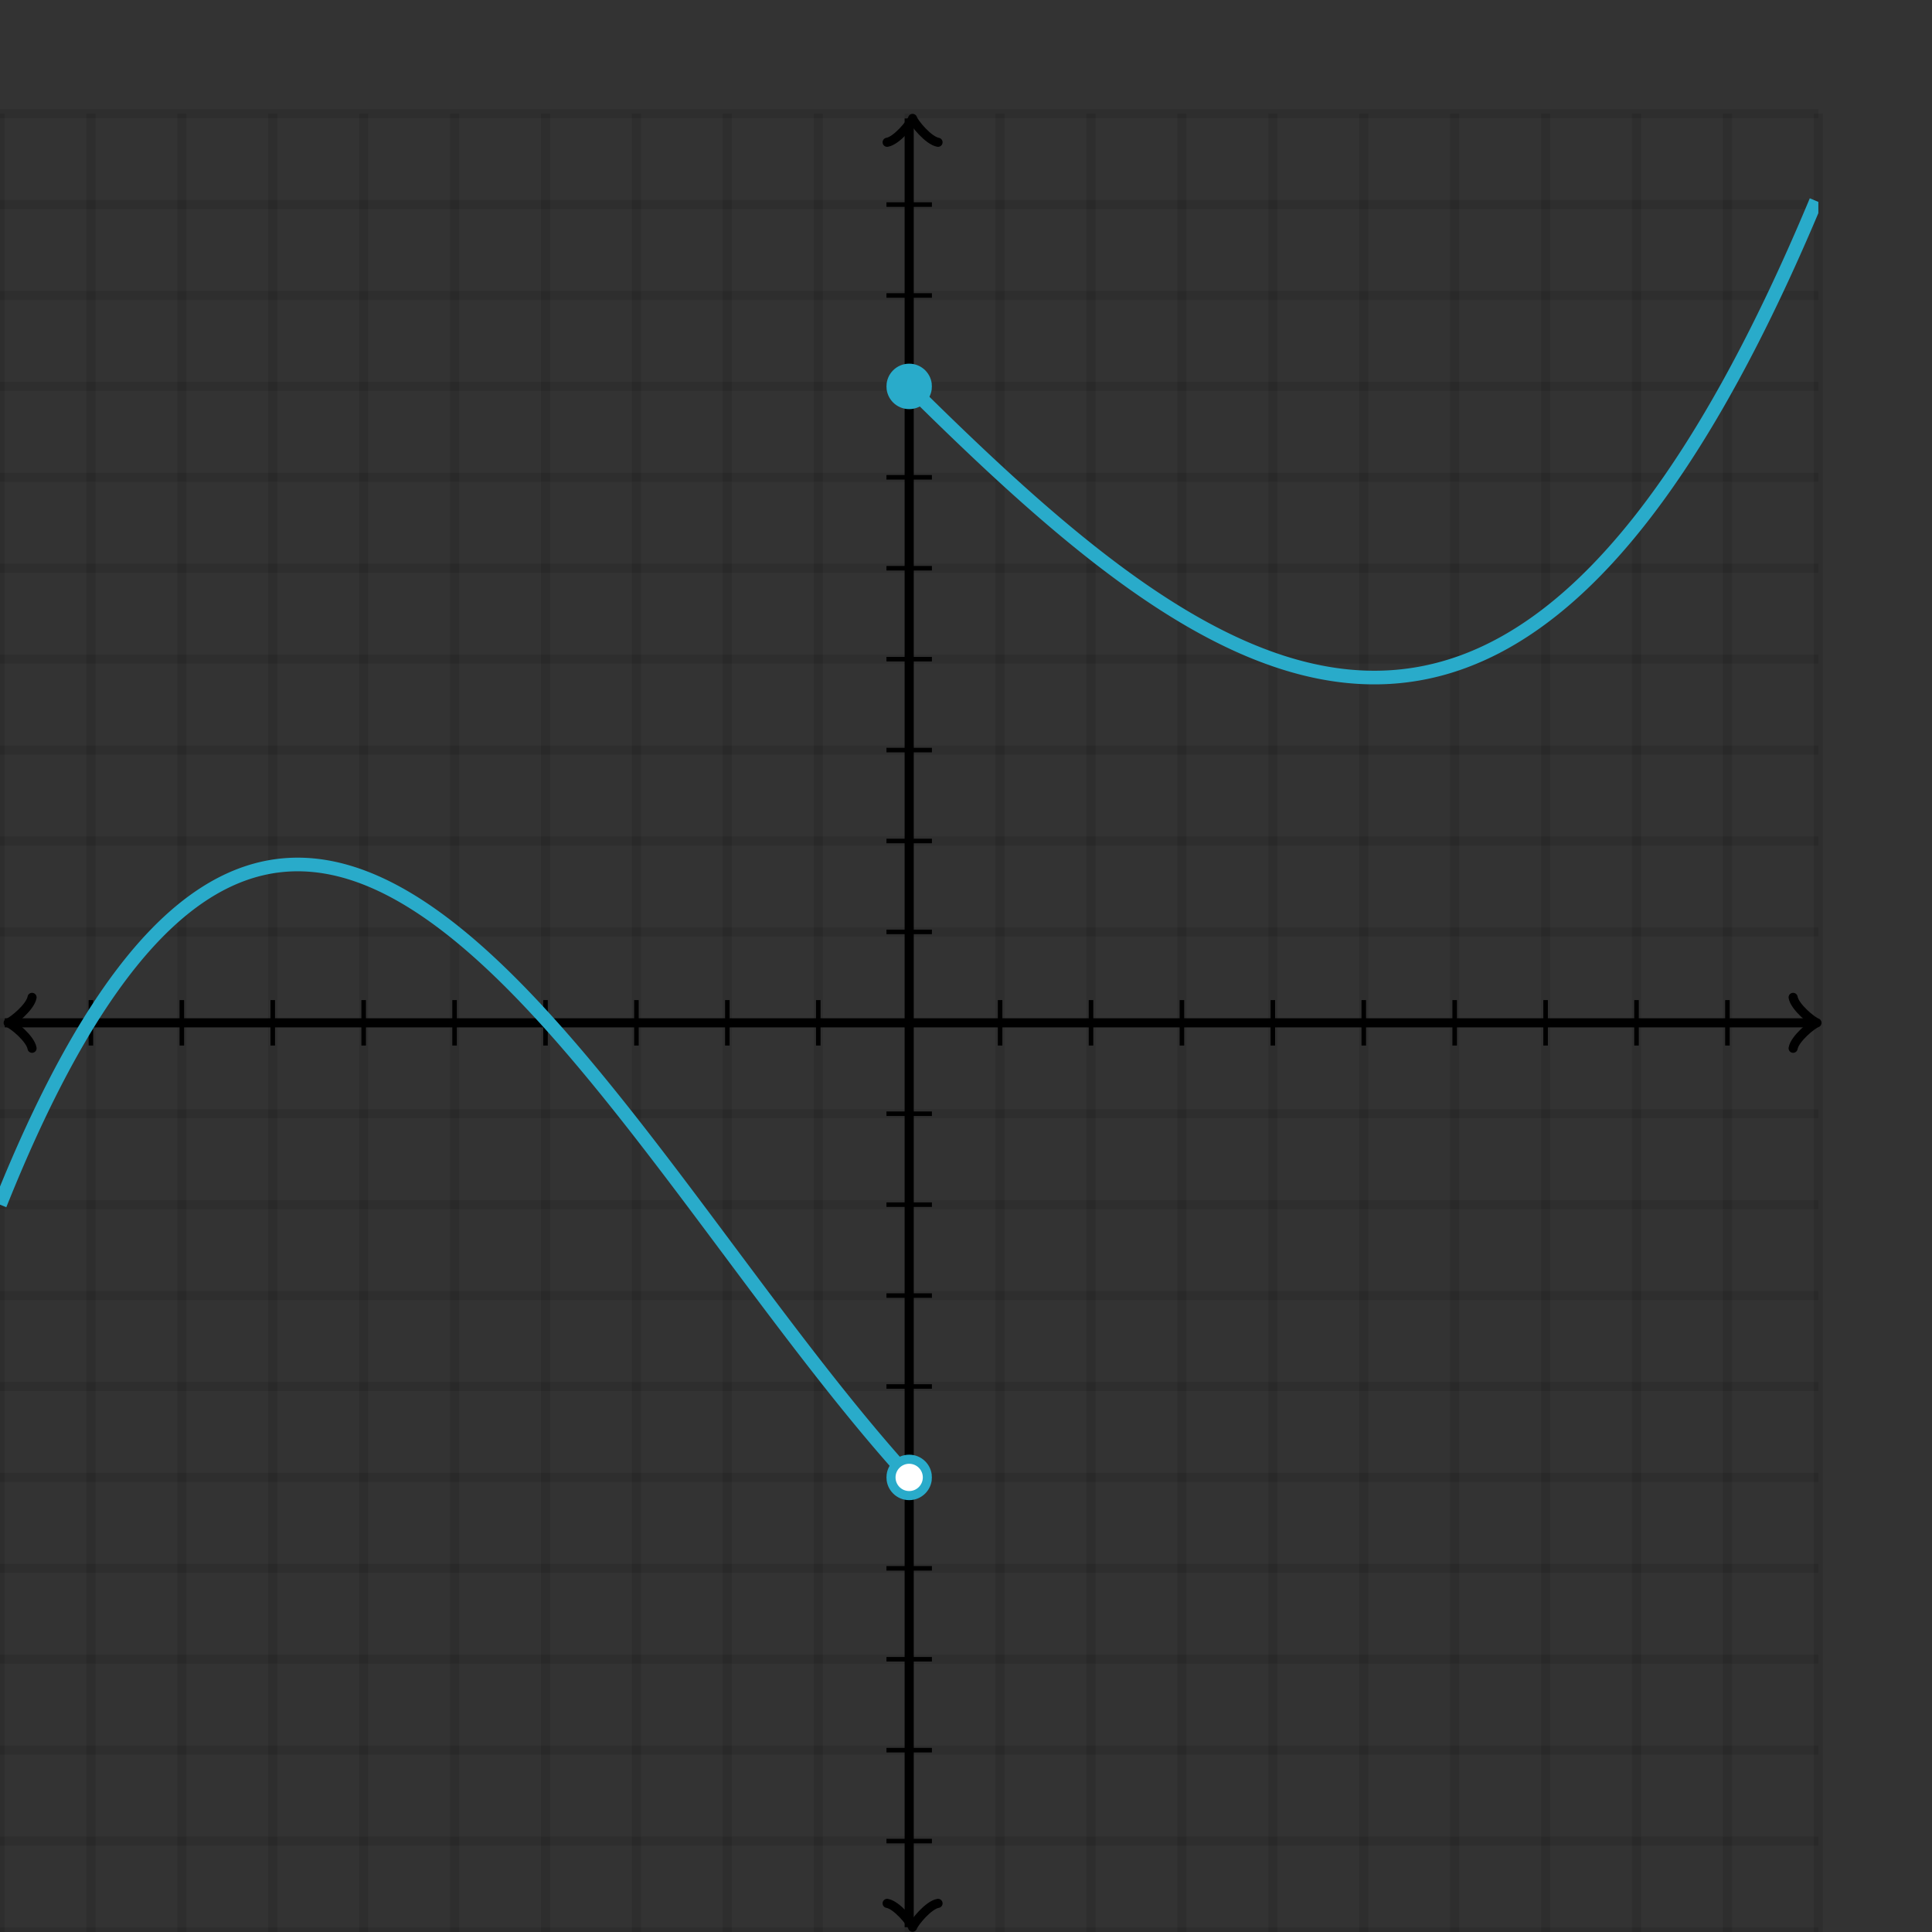 <svg xmlns="http://www.w3.org/2000/svg" version="1.1" width="425" height="425" viewBox="0 0 425 425"><rect x="0" y="0" width="425" height="425" fill="#333333" stroke="none"/><defs><clipPath id="clip-1"><rect x="0" y="25" width="400" height="400"/></clipPath></defs><path fill="none" stroke="#000000" d="M 0,425 L 0,25" style="stroke-width: 2px;opacity: 0.1" stroke-width="2" opacity="0.1"/><path fill="none" stroke="#000000" d="M 20,425 L 20,25" style="stroke-width: 2px;opacity: 0.1" stroke-width="2" opacity="0.1"/><path fill="none" stroke="#000000" d="M 40,425 L 40,25" style="stroke-width: 2px;opacity: 0.1" stroke-width="2" opacity="0.1"/><path fill="none" stroke="#000000" d="M 60,425 L 60,25" style="stroke-width: 2px;opacity: 0.1" stroke-width="2" opacity="0.1"/><path fill="none" stroke="#000000" d="M 80,425 L 80,25" style="stroke-width: 2px;opacity: 0.1" stroke-width="2" opacity="0.1"/><path fill="none" stroke="#000000" d="M 100,425 L 100,25" style="stroke-width: 2px;opacity: 0.1" stroke-width="2" opacity="0.1"/><path fill="none" stroke="#000000" d="M 120,425 L 120,25" style="stroke-width: 2px;opacity: 0.1" stroke-width="2" opacity="0.1"/><path fill="none" stroke="#000000" d="M 140,425 L 140,25" style="stroke-width: 2px;opacity: 0.1" stroke-width="2" opacity="0.1"/><path fill="none" stroke="#000000" d="M 160,425 L 160,25" style="stroke-width: 2px;opacity: 0.1" stroke-width="2" opacity="0.1"/><path fill="none" stroke="#000000" d="M 180,425 L 180,25" style="stroke-width: 2px;opacity: 0.1" stroke-width="2" opacity="0.1"/><path fill="none" stroke="#000000" d="M 200,425 L 200,25" style="stroke-width: 2px;opacity: 0.1" stroke-width="2" opacity="0.1"/><path fill="none" stroke="#000000" d="M 220,425 L 220,25" style="stroke-width: 2px;opacity: 0.1" stroke-width="2" opacity="0.1"/><path fill="none" stroke="#000000" d="M 240,425 L 240,25" style="stroke-width: 2px;opacity: 0.1" stroke-width="2" opacity="0.1"/><path fill="none" stroke="#000000" d="M 260,425 L 260,25" style="stroke-width: 2px;opacity: 0.1" stroke-width="2" opacity="0.1"/><path fill="none" stroke="#000000" d="M 280,425 L 280,25" style="stroke-width: 2px;opacity: 0.1" stroke-width="2" opacity="0.1"/><path fill="none" stroke="#000000" d="M 300,425 L 300,25" style="stroke-width: 2px;opacity: 0.1" stroke-width="2" opacity="0.1"/><path fill="none" stroke="#000000" d="M 320,425 L 320,25" style="stroke-width: 2px;opacity: 0.1" stroke-width="2" opacity="0.1"/><path fill="none" stroke="#000000" d="M 340,425 L 340,25" style="stroke-width: 2px;opacity: 0.1" stroke-width="2" opacity="0.1"/><path fill="none" stroke="#000000" d="M 360,425 L 360,25" style="stroke-width: 2px;opacity: 0.1" stroke-width="2" opacity="0.1"/><path fill="none" stroke="#000000" d="M 380,425 L 380,25" style="stroke-width: 2px;opacity: 0.1" stroke-width="2" opacity="0.1"/><path fill="none" stroke="#000000" d="M 400,425 L 400,25" style="stroke-width: 2px;opacity: 0.1" stroke-width="2" opacity="0.1"/><path fill="none" stroke="#000000" d="M 0,425 L 400,425" style="stroke-width: 2px;opacity: 0.1" stroke-width="2" opacity="0.1"/><path fill="none" stroke="#000000" d="M 0,405 L 400,405" style="stroke-width: 2px;opacity: 0.1" stroke-width="2" opacity="0.1"/><path fill="none" stroke="#000000" d="M 0,385 L 400,385" style="stroke-width: 2px;opacity: 0.1" stroke-width="2" opacity="0.1"/><path fill="none" stroke="#000000" d="M 0,365 L 400,365" style="stroke-width: 2px;opacity: 0.1" stroke-width="2" opacity="0.1"/><path fill="none" stroke="#000000" d="M 0,345 L 400,345" style="stroke-width: 2px;opacity: 0.1" stroke-width="2" opacity="0.1"/><path fill="none" stroke="#000000" d="M 0,325 L 400,325" style="stroke-width: 2px;opacity: 0.1" stroke-width="2" opacity="0.1"/><path fill="none" stroke="#000000" d="M 0,305 L 400,305" style="stroke-width: 2px;opacity: 0.1" stroke-width="2" opacity="0.1"/><path fill="none" stroke="#000000" d="M 0,285 L 400,285" style="stroke-width: 2px;opacity: 0.1" stroke-width="2" opacity="0.1"/><path fill="none" stroke="#000000" d="M 0,265 L 400,265" style="stroke-width: 2px;opacity: 0.1" stroke-width="2" opacity="0.1"/><path fill="none" stroke="#000000" d="M 0,245 L 400,245" style="stroke-width: 2px;opacity: 0.1" stroke-width="2" opacity="0.1"/><path fill="none" stroke="#000000" d="M 0,225 L 400,225" style="stroke-width: 2px;opacity: 0.1" stroke-width="2" opacity="0.1"/><path fill="none" stroke="#000000" d="M 0,205 L 400,205" style="stroke-width: 2px;opacity: 0.1" stroke-width="2" opacity="0.1"/><path fill="none" stroke="#000000" d="M 0,185 L 400,185" style="stroke-width: 2px;opacity: 0.1" stroke-width="2" opacity="0.1"/><path fill="none" stroke="#000000" d="M 0,165 L 400,165" style="stroke-width: 2px;opacity: 0.1" stroke-width="2" opacity="0.1"/><path fill="none" stroke="#000000" d="M 0,145 L 400,145" style="stroke-width: 2px;opacity: 0.1" stroke-width="2" opacity="0.1"/><path fill="none" stroke="#000000" d="M 0,125 L 400,125" style="stroke-width: 2px;opacity: 0.1" stroke-width="2" opacity="0.1"/><path fill="none" stroke="#000000" d="M 0,105 L 400,105" style="stroke-width: 2px;opacity: 0.1" stroke-width="2" opacity="0.1"/><path fill="none" stroke="#000000" d="M 0,85 L 400,85" style="stroke-width: 2px;opacity: 0.1" stroke-width="2" opacity="0.1"/><path fill="none" stroke="#000000" d="M 0,65 L 400,65" style="stroke-width: 2px;opacity: 0.1" stroke-width="2" opacity="0.1"/><path fill="none" stroke="#000000" d="M 0,45 L 400,45" style="stroke-width: 2px;opacity: 0.1" stroke-width="2" opacity="0.1"/><path fill="none" stroke="#000000" d="M 0,25 L 400,25" style="stroke-width: 2px;opacity: 0.1" stroke-width="2" opacity="0.1"/><path fill="none" stroke="#000000" d="M -3.45,230.6 C -3.1,228.5 0.75,225.35 1.8,225 C 0.75,224.65 -3.1,221.5 -3.45,219.4" transform="rotate(180 1.8 225)" style="stroke-width: 2px;opacity: 1;stroke-linejoin: round;stroke-linecap: round" stroke-width="2" opacity="1" stroke-linejoin="round" stroke-linecap="round"/><path fill="none" stroke="#000000" d="M 200,225 S 200,225 1.05,225" style="stroke-width: 2px;opacity: 1" stroke-width="2" opacity="1"/><path fill="none" stroke="#000000" d="M 394.45,230.6 C 394.8,228.5 398.65,225.35 399.7,225 C 398.65,224.65 394.8,221.5 394.45,219.4" transform="" style="stroke-width: 2px;opacity: 1;stroke-linejoin: round;stroke-linecap: round" stroke-width="2" opacity="1" stroke-linejoin="round" stroke-linecap="round"/><path fill="none" stroke="#000000" d="M 200,225 S 200,225 398.95,225" style="stroke-width: 2px;opacity: 1" stroke-width="2" opacity="1"/><path fill="none" stroke="#000000" d="M 195.5,429.55 C 195.85,427.45 199.7,424.3 200.75,423.95 C 199.7,423.6 195.85,420.45 195.5,418.35" transform="rotate(90 200.75 423.95)" style="stroke-width: 2px;opacity: 1;stroke-linejoin: round;stroke-linecap: round" stroke-width="2" opacity="1" stroke-linejoin="round" stroke-linecap="round"/><path fill="none" stroke="#000000" d="M 200,225 S 200,225 200,423.95" style="stroke-width: 2px;opacity: 1" stroke-width="2" opacity="1"/><path fill="none" stroke="#000000" d="M 195.5,31.65 C 195.85,29.55 199.7,26.4 200.75,26.05 C 199.7,25.7 195.85,22.55 195.5,20.45" transform="rotate(-90 200.75 26.05)" style="stroke-width: 2px;opacity: 1;stroke-linejoin: round;stroke-linecap: round" stroke-width="2" opacity="1" stroke-linejoin="round" stroke-linecap="round"/><path fill="none" stroke="#000000" d="M 200,225 S 200,225 200,26.05" style="stroke-width: 2px;opacity: 1" stroke-width="2" opacity="1"/><path fill="none" stroke="#000000" d="M 220,230 L 220,220" style="stroke-width: 1px;opacity: 1" stroke-width="1" opacity="1"/><path fill="none" stroke="#000000" d="M 240,230 L 240,220" style="stroke-width: 1px;opacity: 1" stroke-width="1" opacity="1"/><path fill="none" stroke="#000000" d="M 260,230 L 260,220" style="stroke-width: 1px;opacity: 1" stroke-width="1" opacity="1"/><path fill="none" stroke="#000000" d="M 280,230 L 280,220" style="stroke-width: 1px;opacity: 1" stroke-width="1" opacity="1"/><path fill="none" stroke="#000000" d="M 300,230 L 300,220" style="stroke-width: 1px;opacity: 1" stroke-width="1" opacity="1"/><path fill="none" stroke="#000000" d="M 320,230 L 320,220" style="stroke-width: 1px;opacity: 1" stroke-width="1" opacity="1"/><path fill="none" stroke="#000000" d="M 340,230 L 340,220" style="stroke-width: 1px;opacity: 1" stroke-width="1" opacity="1"/><path fill="none" stroke="#000000" d="M 360,230 L 360,220" style="stroke-width: 1px;opacity: 1" stroke-width="1" opacity="1"/><path fill="none" stroke="#000000" d="M 380,230 L 380,220" style="stroke-width: 1px;opacity: 1" stroke-width="1" opacity="1"/><path fill="none" stroke="#000000" d="M 180,230 L 180,220" style="stroke-width: 1px;opacity: 1" stroke-width="1" opacity="1"/><path fill="none" stroke="#000000" d="M 160,230 L 160,220" style="stroke-width: 1px;opacity: 1" stroke-width="1" opacity="1"/><path fill="none" stroke="#000000" d="M 140,230 L 140,220" style="stroke-width: 1px;opacity: 1" stroke-width="1" opacity="1"/><path fill="none" stroke="#000000" d="M 120,230 L 120,220" style="stroke-width: 1px;opacity: 1" stroke-width="1" opacity="1"/><path fill="none" stroke="#000000" d="M 100,230 L 100,220" style="stroke-width: 1px;opacity: 1" stroke-width="1" opacity="1"/><path fill="none" stroke="#000000" d="M 80,230 L 80,220" style="stroke-width: 1px;opacity: 1" stroke-width="1" opacity="1"/><path fill="none" stroke="#000000" d="M 60,230 L 60,220" style="stroke-width: 1px;opacity: 1" stroke-width="1" opacity="1"/><path fill="none" stroke="#000000" d="M 40,230 L 40,220" style="stroke-width: 1px;opacity: 1" stroke-width="1" opacity="1"/><path fill="none" stroke="#000000" d="M 20,230 L 20,220" style="stroke-width: 1px;opacity: 1" stroke-width="1" opacity="1"/><path fill="none" stroke="#000000" d="M 195,205 L 205,205" style="stroke-width: 1px;opacity: 1" stroke-width="1" opacity="1"/><path fill="none" stroke="#000000" d="M 195,185 L 205,185" style="stroke-width: 1px;opacity: 1" stroke-width="1" opacity="1"/><path fill="none" stroke="#000000" d="M 195,165 L 205,165" style="stroke-width: 1px;opacity: 1" stroke-width="1" opacity="1"/><path fill="none" stroke="#000000" d="M 195,145 L 205,145" style="stroke-width: 1px;opacity: 1" stroke-width="1" opacity="1"/><path fill="none" stroke="#000000" d="M 195,125 L 205,125" style="stroke-width: 1px;opacity: 1" stroke-width="1" opacity="1"/><path fill="none" stroke="#000000" d="M 195,105 L 205,105" style="stroke-width: 1px;opacity: 1" stroke-width="1" opacity="1"/><path fill="none" stroke="#000000" d="M 195,85 L 205,85" style="stroke-width: 1px;opacity: 1" stroke-width="1" opacity="1"/><path fill="none" stroke="#000000" d="M 195,65 L 205,65" style="stroke-width: 1px;opacity: 1" stroke-width="1" opacity="1"/><path fill="none" stroke="#000000" d="M 195,45 L 205,45" style="stroke-width: 1px;opacity: 1" stroke-width="1" opacity="1"/><path fill="none" stroke="#000000" d="M 195,245 L 205,245" style="stroke-width: 1px;opacity: 1" stroke-width="1" opacity="1"/><path fill="none" stroke="#000000" d="M 195,265 L 205,265" style="stroke-width: 1px;opacity: 1" stroke-width="1" opacity="1"/><path fill="none" stroke="#000000" d="M 195,285 L 205,285" style="stroke-width: 1px;opacity: 1" stroke-width="1" opacity="1"/><path fill="none" stroke="#000000" d="M 195,305 L 205,305" style="stroke-width: 1px;opacity: 1" stroke-width="1" opacity="1"/><path fill="none" stroke="#000000" d="M 195,325 L 205,325" style="stroke-width: 1px;opacity: 1" stroke-width="1" opacity="1"/><path fill="none" stroke="#000000" d="M 195,345 L 205,345" style="stroke-width: 1px;opacity: 1" stroke-width="1" opacity="1"/><path fill="none" stroke="#000000" d="M 195,365 L 205,365" style="stroke-width: 1px;opacity: 1" stroke-width="1" opacity="1"/><path fill="none" stroke="#000000" d="M 195,385 L 205,385" style="stroke-width: 1px;opacity: 1" stroke-width="1" opacity="1"/><path fill="none" stroke="#000000" d="M 195,405 L 205,405" style="stroke-width: 1px;opacity: 1" stroke-width="1" opacity="1"/><path fill="none" stroke="#29abca" d="M 0,265 L 0.5,263.756 L 1,262.524 L 1.5,261.304 L 2,260.096 L 2.5,258.899 L 3,257.715 L 3.5,256.542 L 4,255.381 L 4.5,254.231 L 5,253.094 L 5.5,251.968 L 6,250.853 L 6.5,249.75 L 7,248.659 L 7.5,247.579 L 8,246.51 L 8.5,245.453 L 9,244.408 L 9.5,243.373 L 10,242.35 L 10.5,241.338 L 11,240.337 L 11.5,239.348 L 12,238.37 L 12.5,237.402 L 13,236.446 L 13.5,235.501 L 14,234.567 L 14.5,233.644 L 15,232.731 L 15.5,231.83 L 16,230.939 L 16.5,230.059 L 17,229.19 L 17.5,228.332 L 18,227.484 L 18.5,226.647 L 19,225.821 L 19.5,225.005 L 20,224.2 L 20.5,223.405 L 21,222.621 L 21.5,221.847 L 22,221.084 L 22.5,220.33 L 23,219.588 L 23.5,218.855 L 24,218.133 L 24.5,217.421 L 25,216.719 L 25.5,216.027 L 26,215.345 L 26.5,214.674 L 27,214.012 L 27.5,213.36 L 28,212.718 L 28.5,212.087 L 29,211.465 L 29.5,210.852 L 30,210.25 L 30.5,209.657 L 31,209.074 L 31.5,208.501 L 32,207.938 L 32.5,207.384 L 33,206.839 L 33.5,206.304 L 34,205.779 L 34.5,205.263 L 35,204.756 L 35.5,204.259 L 36,203.771 L 36.5,203.293 L 37,202.823 L 37.5,202.363 L 38,201.912 L 38.5,201.471 L 39,201.038 L 39.5,200.615 L 40,200.2 L 40.5,199.794 L 41,199.398 L 41.5,199.01 L 42,198.632 L 42.5,198.262 L 43,197.901 L 43.5,197.548 L 44,197.205 L 44.5,196.87 L 45,196.544 L 45.5,196.226 L 46,195.917 L 46.5,195.617 L 47,195.325 L 47.5,195.041 L 48,194.766 L 48.5,194.5 L 49,194.242 L 49.5,193.992 L 50,193.75 L 50.5,193.517 L 51,193.291 L 51.5,193.074 L 52,192.866 L 52.5,192.665 L 53,192.472 L 53.5,192.287 L 54,192.111 L 54.5,191.942 L 55,191.781 L 55.5,191.628 L 56,191.483 L 56.5,191.346 L 57,191.216 L 57.5,191.095 L 58,190.98 L 58.5,190.874 L 59,190.775 L 59.5,190.684 L 60,190.6 L 60.5,190.524 L 61,190.455 L 61.5,190.394 L 62,190.34 L 62.5,190.293 L 63,190.254 L 63.5,190.222 L 64,190.197 L 64.5,190.179 L 65,190.169 L 65.5,190.165 L 66,190.169 L 66.5,190.18 L 67,190.198 L 67.5,190.223 L 68,190.254 L 68.5,190.293 L 69,190.339 L 69.5,190.391 L 70,190.45 L 70.5,190.516 L 71,190.588 L 71.5,190.668 L 72,190.754 L 72.5,190.846 L 73,190.945 L 73.5,191.051 L 74,191.163 L 74.5,191.281 L 75,191.406 L 75.5,191.538 L 76,191.675 L 76.5,191.819 L 77,191.969 L 77.5,192.126 L 78,192.288 L 78.5,192.457 L 79,192.632 L 79.5,192.813 L 80,193 L 80.5,193.193 L 81,193.392 L 81.5,193.597 L 82,193.808 L 82.5,194.024 L 83,194.247 L 83.5,194.475 L 84,194.709 L 84.5,194.948 L 85,195.194 L 85.5,195.445 L 86,195.701 L 86.5,195.963 L 87,196.231 L 87.5,196.504 L 88,196.782 L 88.5,197.066 L 89,197.356 L 89.5,197.65 L 90,197.95 L 90.5,198.255 L 91,198.565 L 91.5,198.881 L 92,199.202 L 92.5,199.527 L 93,199.858 L 93.5,200.194 L 94,200.535 L 94.5,200.881 L 95,201.231 L 95.5,201.587 L 96,201.947 L 96.5,202.312 L 97,202.682 L 97.5,203.057 L 98,203.436 L 98.5,203.82 L 99,204.209 L 99.5,204.602 L 100,205 L 100.5,205.402 L 101,205.809 L 101.5,206.22 L 102,206.636 L 102.5,207.055 L 103,207.48 L 103.5,207.908 L 104,208.341 L 104.5,208.778 L 105,209.219 L 105.5,209.664 L 106,210.113 L 106.5,210.567 L 107,211.024 L 107.5,211.485 L 108,211.95 L 108.5,212.42 L 109,212.893 L 109.5,213.369 L 110,213.85 L 110.5,214.334 L 111,214.822 L 111.5,215.314 L 112,215.81 L 112.5,216.309 L 113,216.811 L 113.5,217.317 L 114,217.827 L 114.5,218.34 L 115,218.856 L 115.5,219.376 L 116,219.899 L 116.5,220.426 L 117,220.955 L 117.5,221.488 L 118,222.024 L 118.5,222.564 L 119,223.106 L 119.5,223.652 L 120,224.2 L 120.5,224.751 L 121,225.306 L 121.5,225.863 L 122,226.424 L 122.5,226.987 L 123,227.553 L 123.5,228.121 L 124,228.693 L 124.5,229.267 L 125,229.844 L 125.5,230.423 L 126,231.005 L 126.5,231.59 L 127,232.177 L 127.5,232.766 L 128,233.358 L 128.5,233.953 L 129,234.55 L 129.5,235.149 L 130,235.75 L 130.5,236.354 L 131,236.959 L 131.5,237.567 L 132,238.178 L 132.5,238.79 L 133,239.404 L 133.5,240.02 L 134,240.639 L 134.5,241.259 L 135,241.881 L 135.5,242.505 L 136,243.131 L 136.5,243.759 L 137,244.388 L 137.5,245.02 L 138,245.652 L 138.5,246.287 L 139,246.923 L 139.5,247.561 L 140,248.2 L 140.5,248.841 L 141,249.483 L 141.5,250.127 L 142,250.772 L 142.5,251.418 L 143,252.066 L 143.5,252.715 L 144,253.365 L 144.5,254.016 L 145,254.669 L 145.5,255.322 L 146,255.977 L 146.5,256.633 L 147,257.29 L 147.5,257.948 L 148,258.606 L 148.5,259.266 L 149,259.927 L 149.5,260.588 L 150,261.25 L 150.5,261.913 L 151,262.576 L 151.5,263.241 L 152,263.906 L 152.5,264.571 L 153,265.237 L 153.5,265.904 L 154,266.571 L 154.5,267.238 L 155,267.906 L 155.5,268.575 L 156,269.243 L 156.5,269.912 L 157,270.581 L 157.5,271.251 L 158,271.92 L 158.5,272.59 L 159,273.26 L 159.5,273.93 L 160,274.6 L 160.5,275.27 L 161,275.94 L 161.5,276.61 L 162,277.28 L 162.5,277.949 L 163,278.619 L 163.5,279.288 L 164,279.957 L 164.5,280.625 L 165,281.294 L 165.5,281.962 L 166,282.629 L 166.5,283.296 L 167,283.963 L 167.5,284.629 L 168,285.294 L 168.5,285.959 L 169,286.624 L 169.5,287.287 L 170,287.95 L 170.5,288.612 L 171,289.273 L 171.5,289.934 L 172,290.594 L 172.5,291.252 L 173,291.91 L 173.5,292.567 L 174,293.223 L 174.5,293.878 L 175,294.531 L 175.5,295.184 L 176,295.835 L 176.5,296.485 L 177,297.134 L 177.5,297.782 L 178,298.428 L 178.5,299.073 L 179,299.717 L 179.5,300.359 L 180,301 L 180.5,301.639 L 181,302.277 L 181.5,302.913 L 182,303.548 L 182.5,304.18 L 183,304.812 L 183.5,305.441 L 184,306.069 L 184.5,306.695 L 185,307.319 L 185.5,307.941 L 186,308.561 L 186.5,309.18 L 187,309.796 L 187.5,310.41 L 188,311.022 L 188.5,311.633 L 189,312.241 L 189.5,312.846 L 190,313.45 L 190.5,314.051 L 191,314.65 L 191.5,315.247 L 192,315.842 L 192.5,316.434 L 193,317.023 L 193.5,317.61 L 194,318.195 L 194.5,318.777 L 195,319.356 L 195.5,319.933 L 196,320.507 L 196.5,321.079 L 197,321.647 L 197.5,322.213 L 198,322.776 L 198.5,323.337 L 199,323.894 L 199.5,324.449" style="stroke-width: 3px" stroke-width="3" clip-path="url(#clip-1)"/><path fill="none" stroke="#29abca" d="M 200,85 L 200.5,85.495 L 201,85.989 L 201.5,86.483 L 202,86.976 L 202.5,87.468 L 203,87.96 L 203.5,88.452 L 204,88.942 L 204.5,89.433 L 205,89.922 L 205.5,90.411 L 206,90.899 L 206.5,91.386 L 207,91.872 L 207.5,92.358 L 208,92.843 L 208.5,93.327 L 209,93.811 L 209.5,94.293 L 210,94.775 L 210.5,95.256 L 211,95.736 L 211.5,96.215 L 212,96.693 L 212.5,97.17 L 213,97.646 L 213.5,98.121 L 214,98.595 L 214.5,99.069 L 215,99.541 L 215.5,100.012 L 216,100.482 L 216.5,100.95 L 217,101.418 L 217.5,101.885 L 218,102.35 L 218.5,102.814 L 219,103.278 L 219.5,103.739 L 220,104.2 L 220.5,104.659 L 221,105.117 L 221.5,105.574 L 222,106.03 L 222.5,106.484 L 223,106.937 L 223.5,107.388 L 224,107.838 L 224.5,108.287 L 225,108.734 L 225.5,109.18 L 226,109.625 L 226.5,110.068 L 227,110.509 L 227.5,110.949 L 228,111.387 L 228.5,111.824 L 229,112.259 L 229.5,112.693 L 230,113.125 L 230.5,113.555 L 231,113.984 L 231.5,114.411 L 232,114.837 L 232.5,115.261 L 233,115.683 L 233.5,116.103 L 234,116.521 L 234.5,116.938 L 235,117.353 L 235.5,117.766 L 236,118.178 L 236.5,118.587 L 237,118.995 L 237.5,119.4 L 238,119.804 L 238.5,120.206 L 239,120.606 L 239.5,121.004 L 240,121.4 L 240.5,121.794 L 241,122.186 L 241.5,122.576 L 242,122.964 L 242.5,123.35 L 243,123.733 L 243.5,124.115 L 244,124.494 L 244.5,124.872 L 245,125.247 L 245.5,125.62 L 246,125.991 L 246.5,126.359 L 247,126.725 L 247.5,127.089 L 248,127.451 L 248.5,127.811 L 249,128.168 L 249.5,128.523 L 250,128.875 L 250.5,129.225 L 251,129.573 L 251.5,129.918 L 252,130.261 L 252.5,130.601 L 253,130.939 L 253.5,131.274 L 254,131.607 L 254.5,131.938 L 255,132.266 L 255.5,132.591 L 256,132.914 L 256.5,133.234 L 257,133.551 L 257.5,133.866 L 258,134.178 L 258.5,134.488 L 259,134.795 L 259.5,135.099 L 260,135.4 L 260.5,135.699 L 261,135.994 L 261.5,136.288 L 262,136.578 L 262.5,136.865 L 263,137.15 L 263.5,137.432 L 264,137.71 L 264.5,137.986 L 265,138.259 L 265.5,138.529 L 266,138.797 L 266.5,139.061 L 267,139.322 L 267.5,139.58 L 268,139.835 L 268.5,140.087 L 269,140.336 L 269.5,140.582 L 270,140.825 L 270.5,141.065 L 271,141.301 L 271.5,141.535 L 272,141.765 L 272.5,141.992 L 273,142.216 L 273.5,142.436 L 274,142.653 L 274.5,142.867 L 275,143.078 L 275.5,143.286 L 276,143.49 L 276.5,143.69 L 277,143.888 L 277.5,144.082 L 278,144.272 L 278.5,144.459 L 279,144.643 L 279.5,144.823 L 280,145 L 280.5,145.173 L 281,145.343 L 281.5,145.509 L 282,145.672 L 282.5,145.831 L 283,145.986 L 283.5,146.138 L 284,146.286 L 284.5,146.431 L 285,146.572 L 285.5,146.709 L 286,146.843 L 286.5,146.972 L 287,147.098 L 287.5,147.221 L 288,147.339 L 288.5,147.454 L 289,147.565 L 289.5,147.672 L 290,147.775 L 290.5,147.874 L 291,147.97 L 291.5,148.061 L 292,148.149 L 292.5,148.232 L 293,148.312 L 293.5,148.388 L 294,148.459 L 294.5,148.527 L 295,148.591 L 295.5,148.65 L 296,148.706 L 296.5,148.757 L 297,148.804 L 297.5,148.847 L 298,148.886 L 298.5,148.921 L 299,148.952 L 299.5,148.978 L 300,149 L 300.5,149.018 L 301,149.031 L 301.5,149.041 L 302,149.046 L 302.5,149.046 L 303,149.043 L 303.5,149.035 L 304,149.022 L 304.5,149.006 L 305,148.984 L 305.5,148.959 L 306,148.929 L 306.5,148.894 L 307,148.855 L 307.5,148.811 L 308,148.763 L 308.5,148.711 L 309,148.653 L 309.5,148.591 L 310,148.525 L 310.5,148.454 L 311,148.378 L 311.5,148.298 L 312,148.213 L 312.5,148.123 L 313,148.029 L 313.5,147.929 L 314,147.825 L 314.5,147.717 L 315,147.603 L 315.5,147.485 L 316,147.362 L 316.5,147.234 L 317,147.101 L 317.5,146.963 L 318,146.82 L 318.5,146.673 L 319,146.52 L 319.5,146.363 L 320,146.2 L 320.5,146.032 L 321,145.86 L 321.5,145.682 L 322,145.5 L 322.5,145.312 L 323,145.119 L 323.5,144.921 L 324,144.718 L 324.5,144.51 L 325,144.297 L 325.5,144.078 L 326,143.855 L 326.5,143.626 L 327,143.391 L 327.5,143.152 L 328,142.907 L 328.5,142.657 L 329,142.402 L 329.5,142.141 L 330,141.875 L 330.5,141.604 L 331,141.327 L 331.5,141.044 L 332,140.757 L 332.5,140.464 L 333,140.165 L 333.5,139.861 L 334,139.551 L 334.5,139.236 L 335,138.916 L 335.5,138.589 L 336,138.258 L 336.5,137.92 L 337,137.577 L 337.5,137.229 L 338,136.874 L 338.5,136.514 L 339,136.149 L 339.5,135.777 L 340,135.4 L 340.5,135.017 L 341,134.628 L 341.5,134.234 L 342,133.834 L 342.5,133.428 L 343,133.016 L 343.5,132.598 L 344,132.174 L 344.5,131.745 L 345,131.309 L 345.5,130.868 L 346,130.421 L 346.5,129.967 L 347,129.508 L 347.5,129.043 L 348,128.571 L 348.5,128.094 L 349,127.61 L 349.5,127.121 L 350,126.625 L 350.5,126.123 L 351,125.615 L 351.5,125.101 L 352,124.581 L 352.5,124.054 L 353,123.522 L 353.5,122.983 L 354,122.437 L 354.5,121.886 L 355,121.328 L 355.5,120.764 L 356,120.194 L 356.5,119.617 L 357,119.034 L 357.5,118.444 L 358,117.848 L 358.5,117.246 L 359,116.637 L 359.5,116.022 L 360,115.4 L 360.5,114.772 L 361,114.137 L 361.5,113.496 L 362,112.848 L 362.5,112.193 L 363,111.532 L 363.5,110.865 L 364,110.19 L 364.5,109.509 L 365,108.822 L 365.5,108.128 L 366,107.427 L 366.5,106.719 L 367,106.004 L 367.5,105.283 L 368,104.555 L 368.5,103.82 L 369,103.079 L 369.5,102.33 L 370,101.575 L 370.5,100.813 L 371,100.044 L 371.5,99.268 L 372,98.485 L 372.5,97.695 L 373,96.898 L 373.5,96.094 L 374,95.283 L 374.5,94.466 L 375,93.641 L 375.5,92.809 L 376,91.97 L 376.5,91.123 L 377,90.27 L 377.5,89.41 L 378,88.542 L 378.5,87.668 L 379,86.785 L 379.5,85.896 L 380,85 L 380.5,84.096 L 381,83.186 L 381.5,82.267 L 382,81.342 L 382.5,80.409 L 383,79.469 L 383.5,78.521 L 384,77.566 L 384.5,76.604 L 385,75.634 L 385.5,74.657 L 386,73.673 L 386.5,72.68 L 387,71.681 L 387.5,70.674 L 388,69.659 L 388.5,68.637 L 389,67.607 L 389.5,66.57 L 390,65.525 L 390.5,64.472 L 391,63.412 L 391.5,62.344 L 392,61.269 L 392.5,60.185 L 393,59.095 L 393.5,57.996 L 394,56.889 L 394.5,55.775 L 395,54.653 L 395.5,53.523 L 396,52.386 L 396.5,51.24 L 397,50.087 L 397.5,48.925 L 398,47.756 L 398.5,46.579 L 399,45.394 L 399.5,44.201" style="stroke-width: 3px" stroke-width="3" clip-path="url(#clip-1)"/><ellipse cx="200" cy="325" rx="4" ry="4" fill="#ffffff" stroke="#29abca" style="stroke-width: 2px;stroke-opacity: 1;fill-opacity: 1" stroke-width="2" clip-path="url(#clip-1)" stroke-opacity="1" stroke-dasharray="0" fill-opacity="1"/><ellipse cx="200" cy="85" rx="4" ry="4" fill="#29abca" stroke="#29abca" style="stroke-width: 2px;stroke-opacity: 1;fill-opacity: 1" stroke-width="2" clip-path="url(#clip-1)" stroke-opacity="1" stroke-dasharray="0" fill-opacity="1"/></svg>